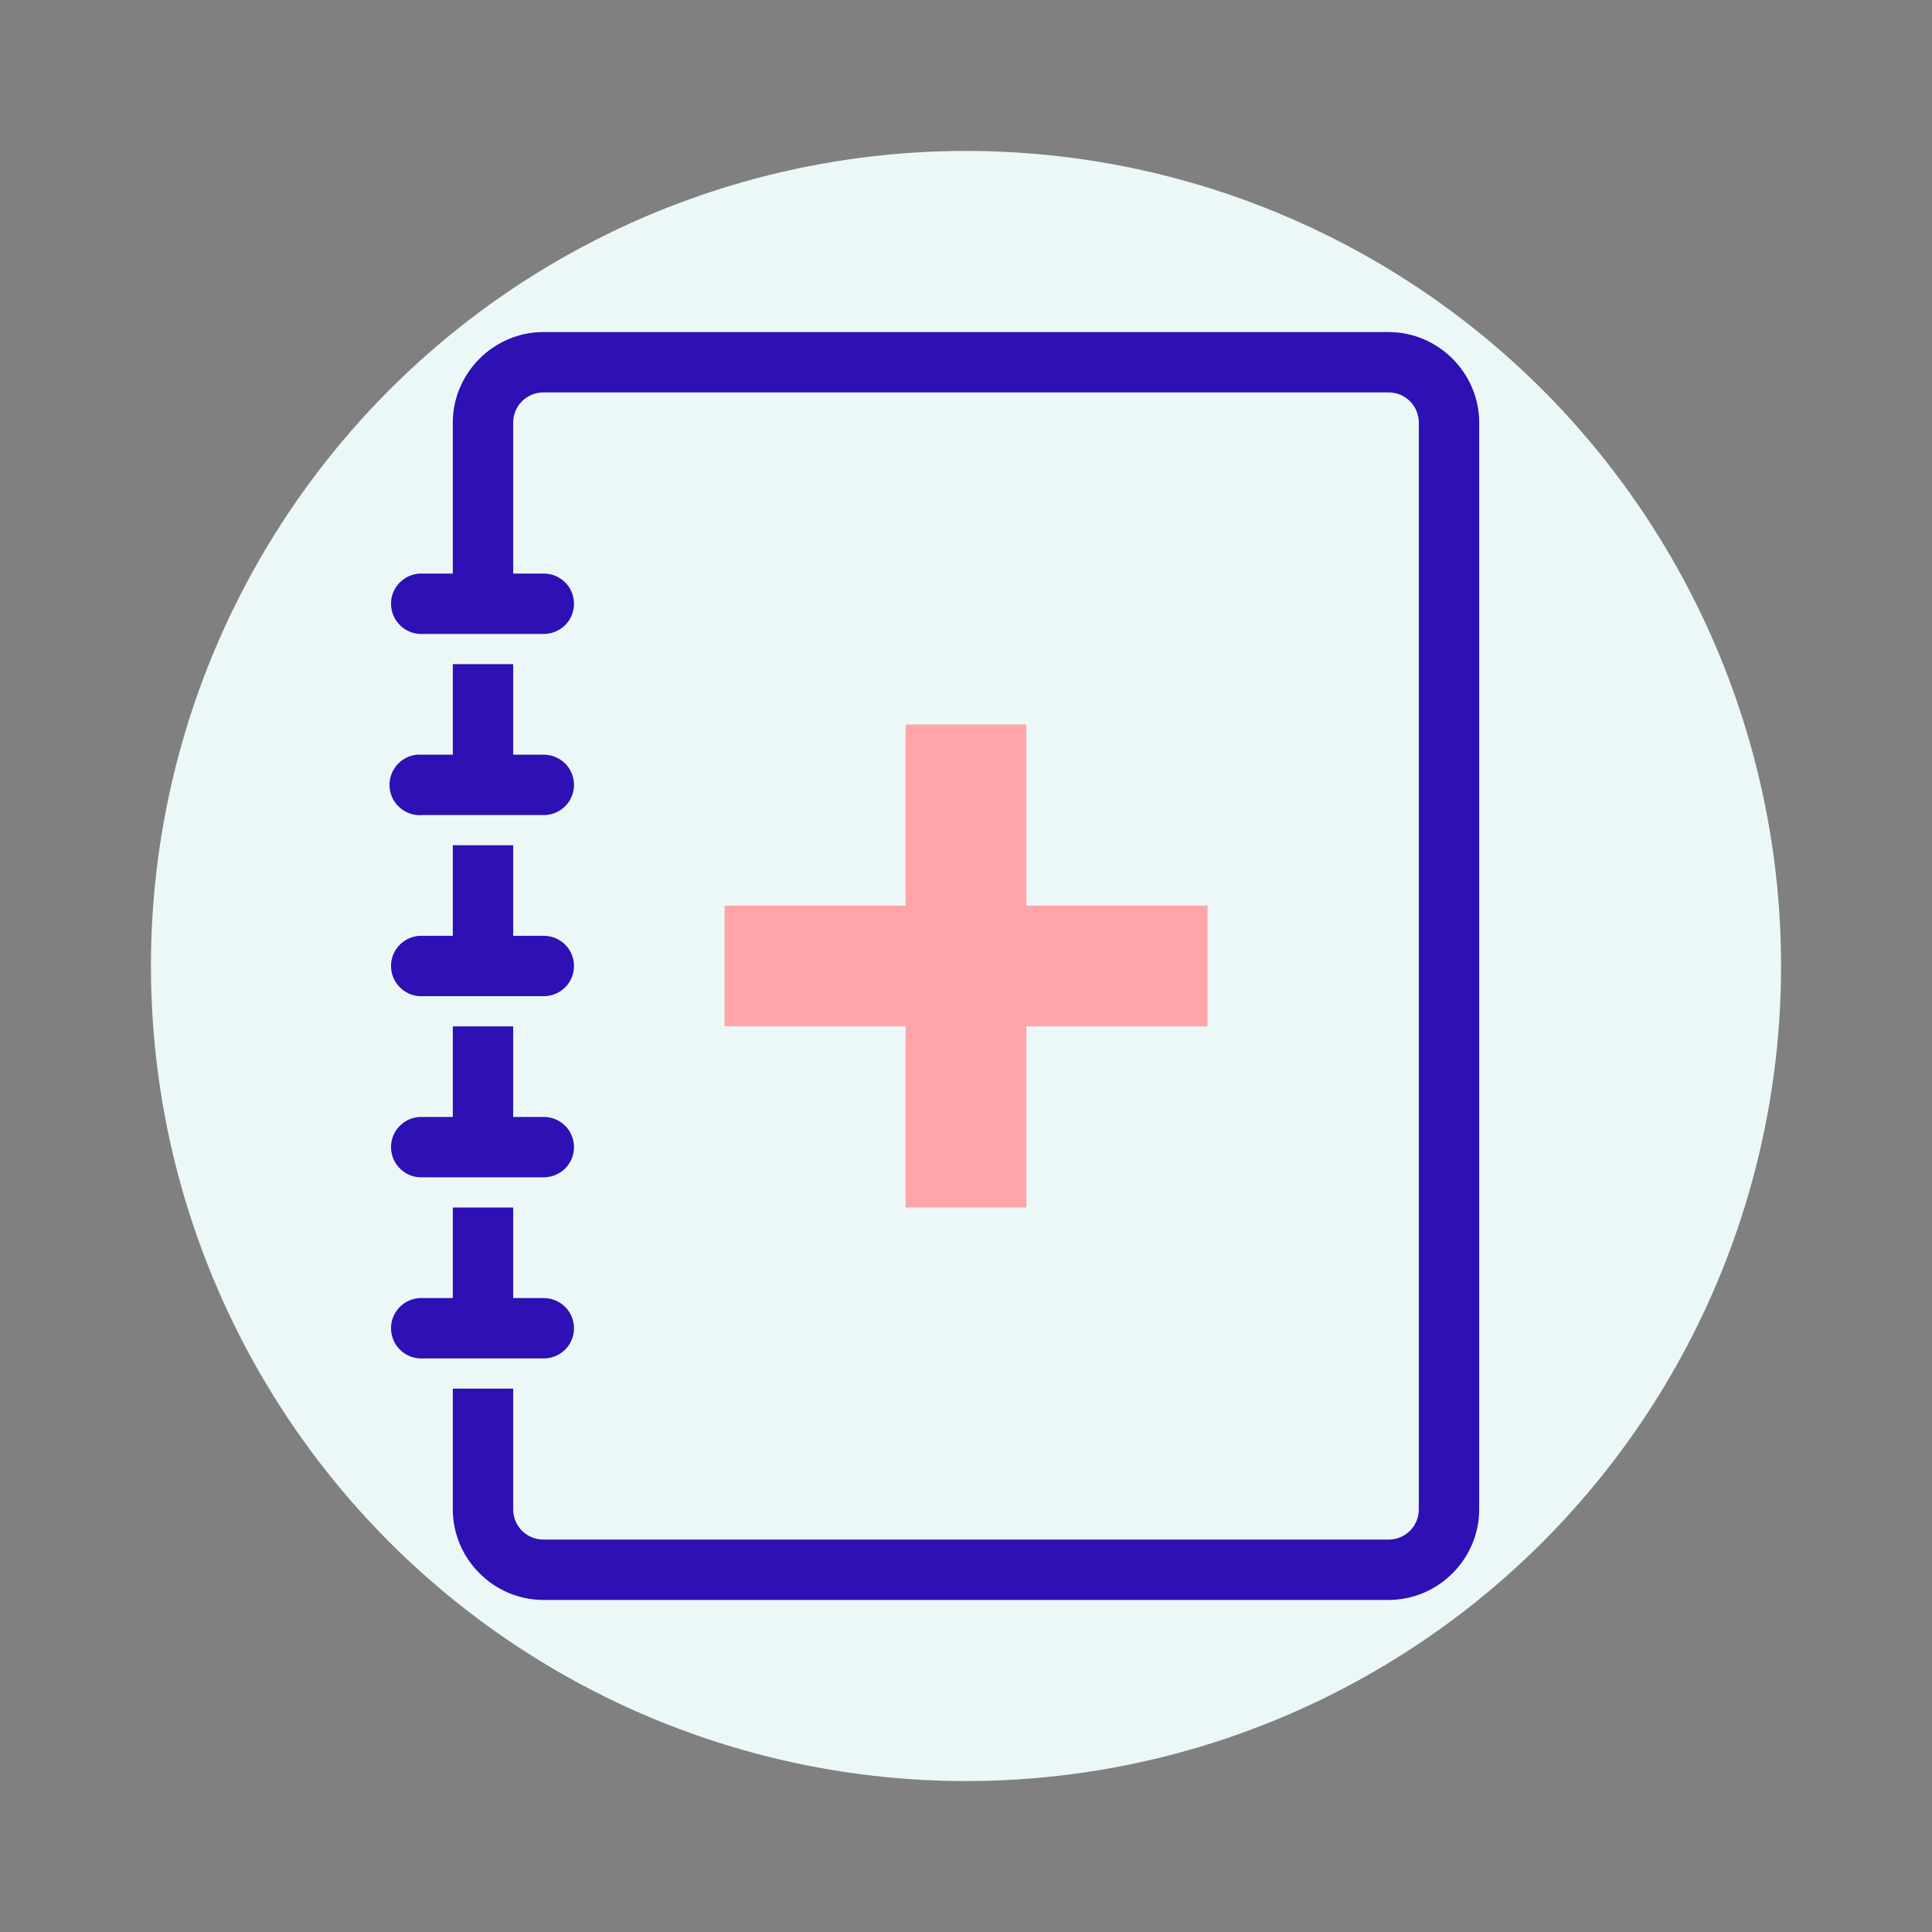 <svg width="64" height="64" viewBox="0 0 64 64" fill="none" xmlns="http://www.w3.org/2000/svg">
<rect x="0" y="0" width="64" height="64" fill="#808080" stroke="none"/>
<circle cx="32" cy="32" r="27" fill="#ECF8F7"/>
<path d="M34 30V24H30V30H24V34H30V40H34V34H40V30H34Z" fill="#FFA4A8"/>
<path d="M18 11C16.356 11 15 12.355 15 14V19H14C13.969 19 13.938 19 13.907 19C13.356 19.027 12.926 19.496 12.954 20.047C12.981 20.598 13.45 21.027 14 21H18C18.36 21.004 18.696 20.816 18.879 20.504C19.059 20.191 19.059 19.809 18.879 19.496C18.696 19.184 18.36 18.996 18 19H17V14C17 13.445 17.446 13 18 13H46C46.555 13 47 13.445 47 14V50C47 50.555 46.555 51 46 51H18C17.446 51 17 50.555 17 50V46H15V50C15 51.645 16.356 53 18 53H46C47.645 53 49 51.645 49 50V14C49 12.355 47.645 11 46 11H18ZM15 22V25H14C13.969 25 13.938 25 13.907 25C13.875 25 13.844 25 13.813 25C13.262 25.051 12.856 25.543 12.907 26.094C12.957 26.645 13.45 27.051 14 27H18C18.36 27.004 18.696 26.816 18.879 26.504C19.059 26.191 19.059 25.809 18.879 25.496C18.696 25.184 18.36 24.996 18 25H17V22H15ZM15 28V31H14C13.969 31 13.938 31 13.907 31C13.356 31.027 12.926 31.496 12.954 32.047C12.981 32.598 13.45 33.027 14 33H18C18.36 33.004 18.696 32.816 18.879 32.504C19.059 32.191 19.059 31.809 18.879 31.496C18.696 31.184 18.36 30.996 18 31H17V28H15ZM15 34V37H14C13.969 37 13.938 37 13.907 37C13.356 37.027 12.926 37.496 12.954 38.047C12.981 38.598 13.45 39.027 14 39H18C18.36 39.004 18.696 38.816 18.879 38.504C19.059 38.191 19.059 37.809 18.879 37.496C18.696 37.184 18.36 36.996 18 37H17V34H15ZM15 40V43H14C13.969 43 13.938 43 13.907 43C13.356 43.027 12.926 43.496 12.954 44.047C12.981 44.598 13.45 45.027 14 45H18C18.36 45.004 18.696 44.816 18.879 44.504C19.059 44.191 19.059 43.809 18.879 43.496C18.696 43.184 18.36 42.996 18 43H17V40H15Z" fill="#2E10B5"/>
</svg>
